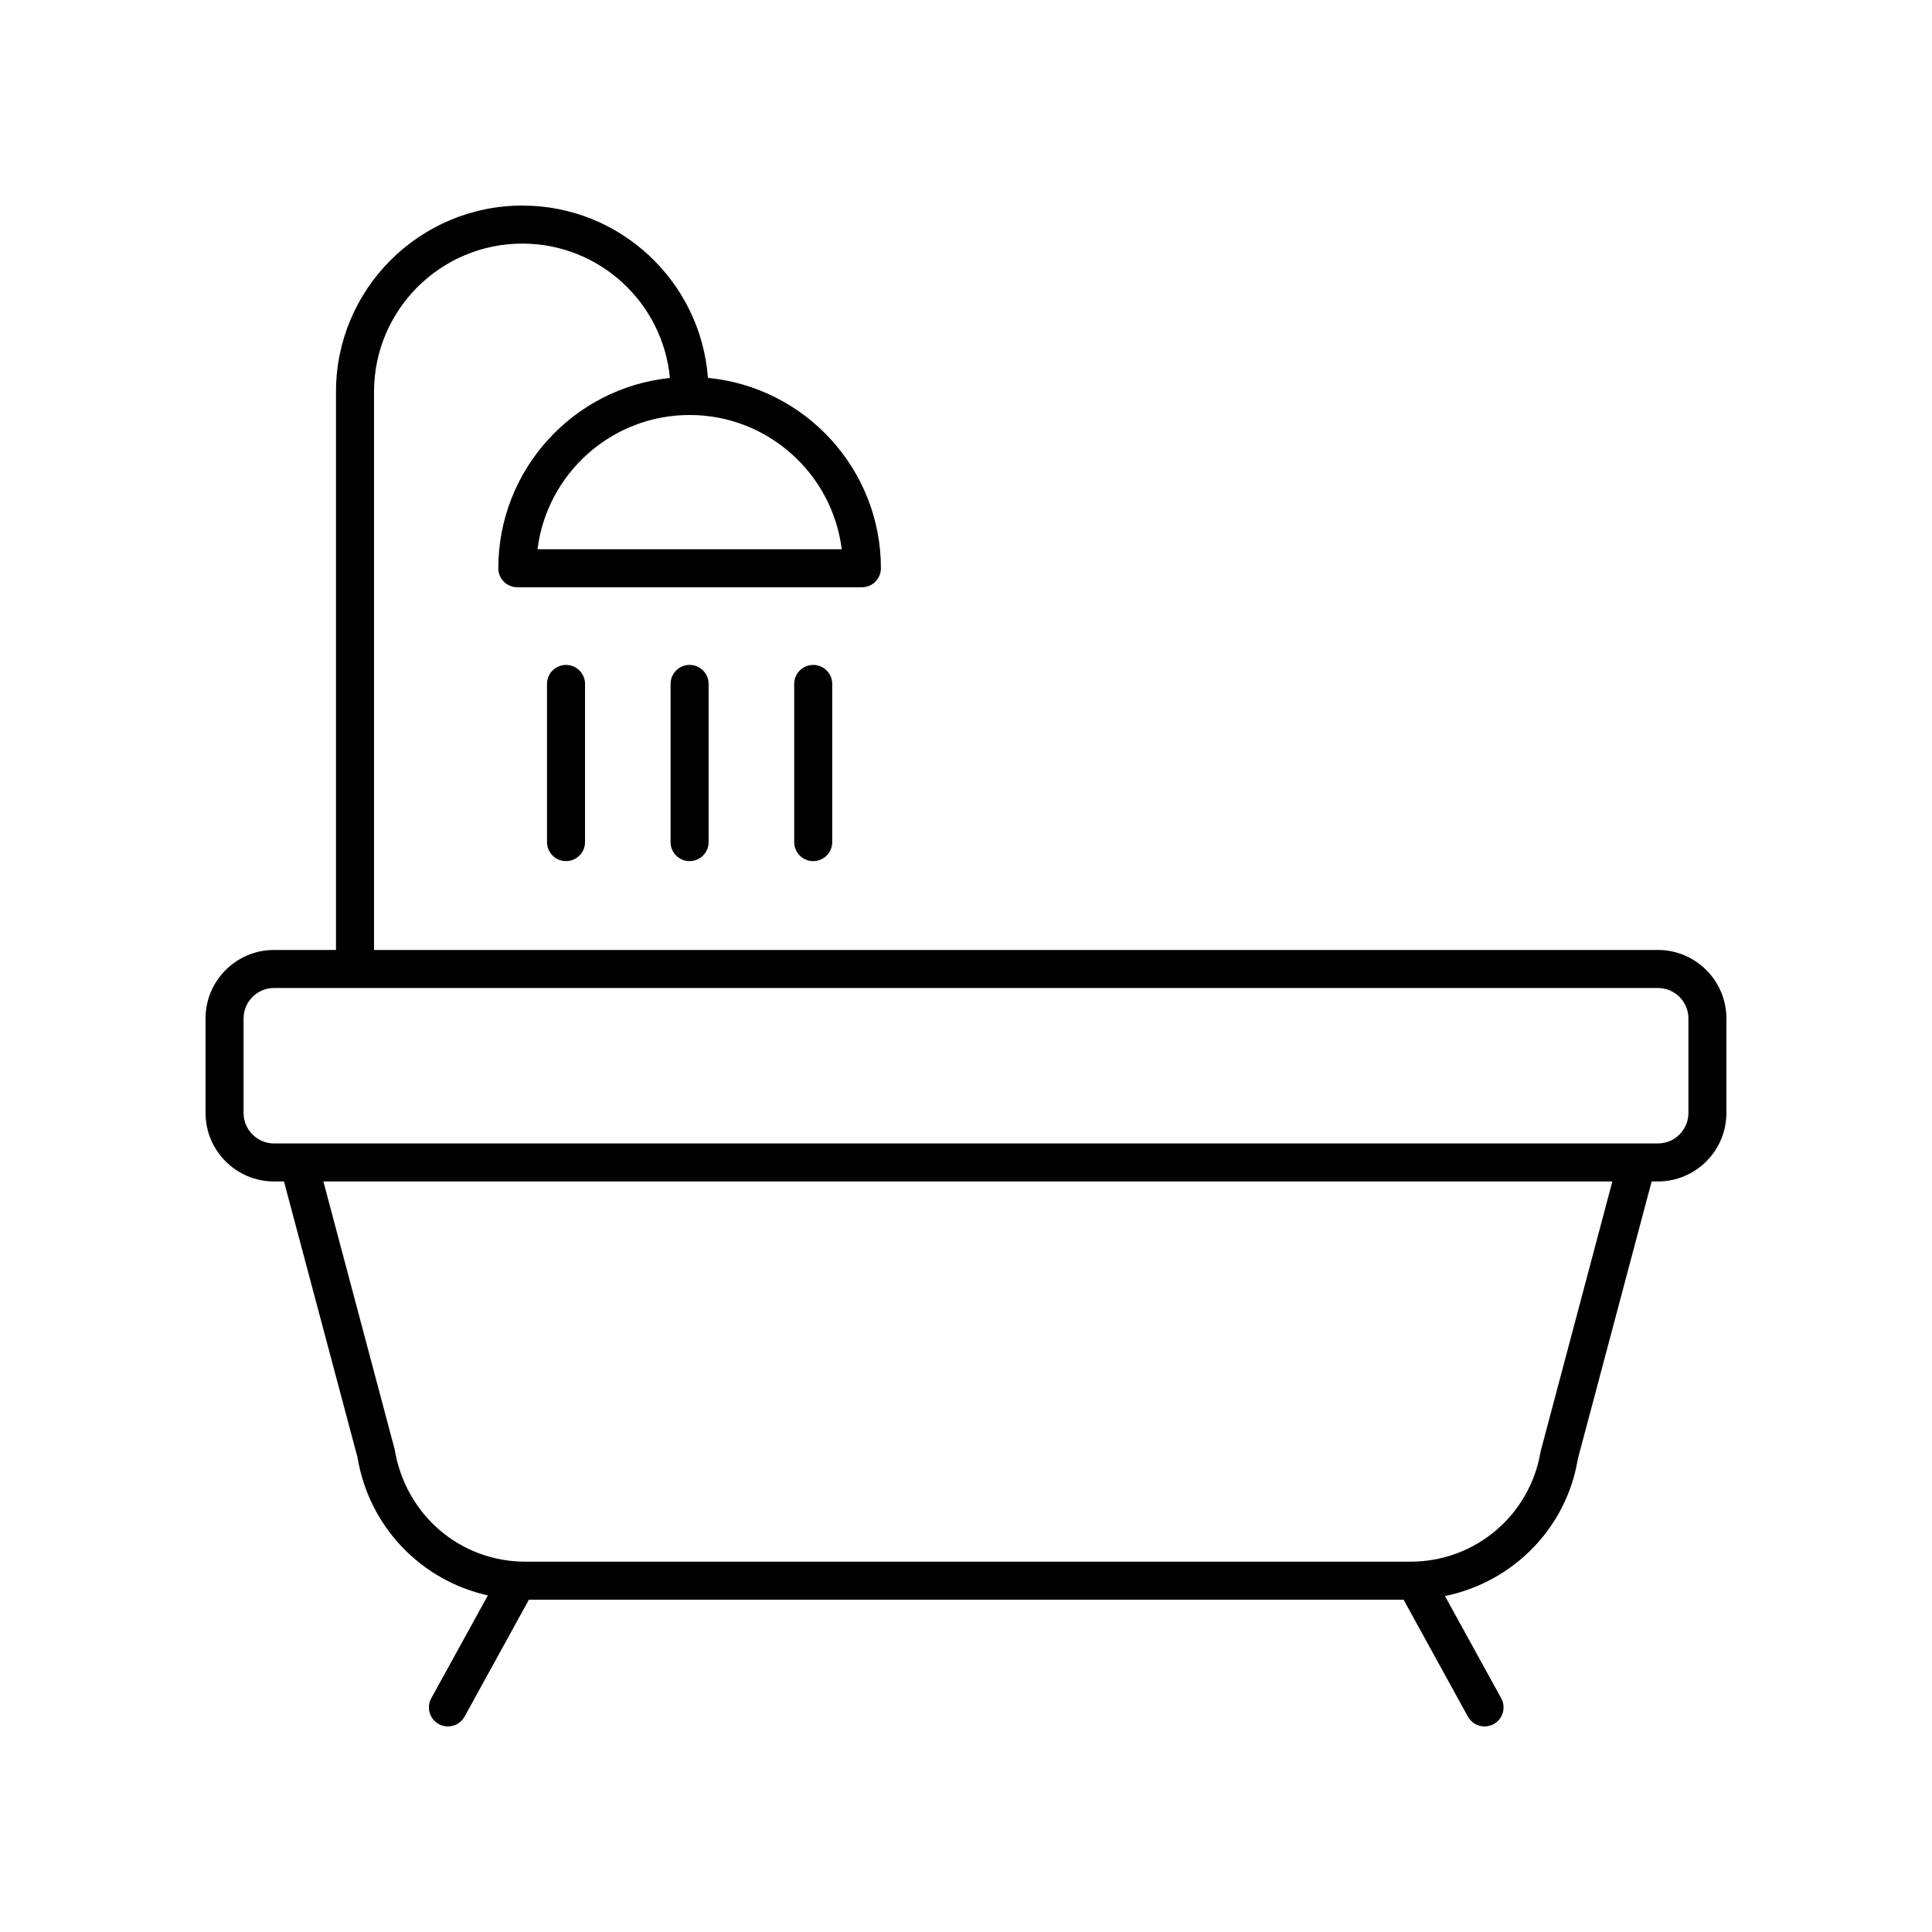 <?xml version="1.0" encoding="UTF-8"?>
<!-- Uploaded to: SVG Repo, www.svgrepo.com, Generator: SVG Repo Mixer Tools -->
<svg fill="#000000" width="800px" height="800px" version="1.1" viewBox="144 144 512 512" xmlns="http://www.w3.org/2000/svg">
 <g>
  <path d="m583.37 395.75h-340.25v-147.93c0-21.652 17.629-39.266 39.301-39.266 20.434 0 37.258 15.672 39.109 35.613-25.512 2.625-45.473 24.238-45.473 50.426 0 2.781 2.254 5.039 5.039 5.039h91.316c2.785 0 5.039-2.254 5.039-5.039 0-26.316-20.16-47.996-45.844-50.449-1.895-25.492-23.203-45.668-49.188-45.668-27.227 0-49.379 22.137-49.379 49.344v147.93h-16.422c-10.008 0-18.148 8.141-18.148 18.148v25.051c0 10.008 8.145 18.148 18.148 18.148h2.641l19.48 73.105c3.051 18.5 16.926 32.664 34.551 36.598l-15 27.258c-1.344 2.438-0.453 5.5 1.984 6.84 0.773 0.426 1.605 0.625 2.426 0.625 1.777 0 3.504-0.941 4.418-2.609l17.047-30.98h231.8l17.043 30.98c0.914 1.668 2.641 2.609 4.418 2.609 0.82 0 1.652-0.199 2.426-0.625 2.434-1.34 3.324-4.402 1.984-6.84l-14.902-27.086c17.977-3.688 32.188-17.941 35.195-36.293l19.578-73.582h1.656c10.008 0.004 18.152-8.137 18.152-18.145v-25.051c0-10.012-8.145-18.152-18.152-18.152zm-216.3-106.19h-80.621c2.488-20.031 19.617-35.582 40.309-35.582 20.695 0.004 37.82 15.555 40.312 35.582zm185.23 239.01c-2.801 16.973-17.328 29.293-34.543 29.293h-234.52c-17.219 0-31.75-12.32-34.648-29.77l-18.887-70.992h341.59zm39.148-89.617c0 4.453-3.621 8.074-8.074 8.074h-366.75c-4.453 0-8.074-3.621-8.074-8.074v-25.051c0-4.453 3.621-8.074 8.074-8.074h366.75c4.453 0 8.074 3.621 8.074 8.07z"/>
  <path d="m288.96 325.25v41.918c0 2.781 2.254 5.039 5.039 5.039s5.039-2.254 5.039-5.039v-41.918c0-2.781-2.254-5.039-5.039-5.039s-5.039 2.258-5.039 5.039z"/>
  <path d="m321.71 325.25v41.918c0 2.781 2.254 5.039 5.039 5.039s5.039-2.254 5.039-5.039v-41.918c0-2.781-2.254-5.039-5.039-5.039s-5.039 2.258-5.039 5.039z"/>
  <path d="m354.47 325.25v41.918c0 2.781 2.254 5.039 5.039 5.039 2.785 0 5.039-2.254 5.039-5.039v-41.918c0-2.781-2.254-5.039-5.039-5.039-2.785 0-5.039 2.258-5.039 5.039z"/>
 </g>
</svg>